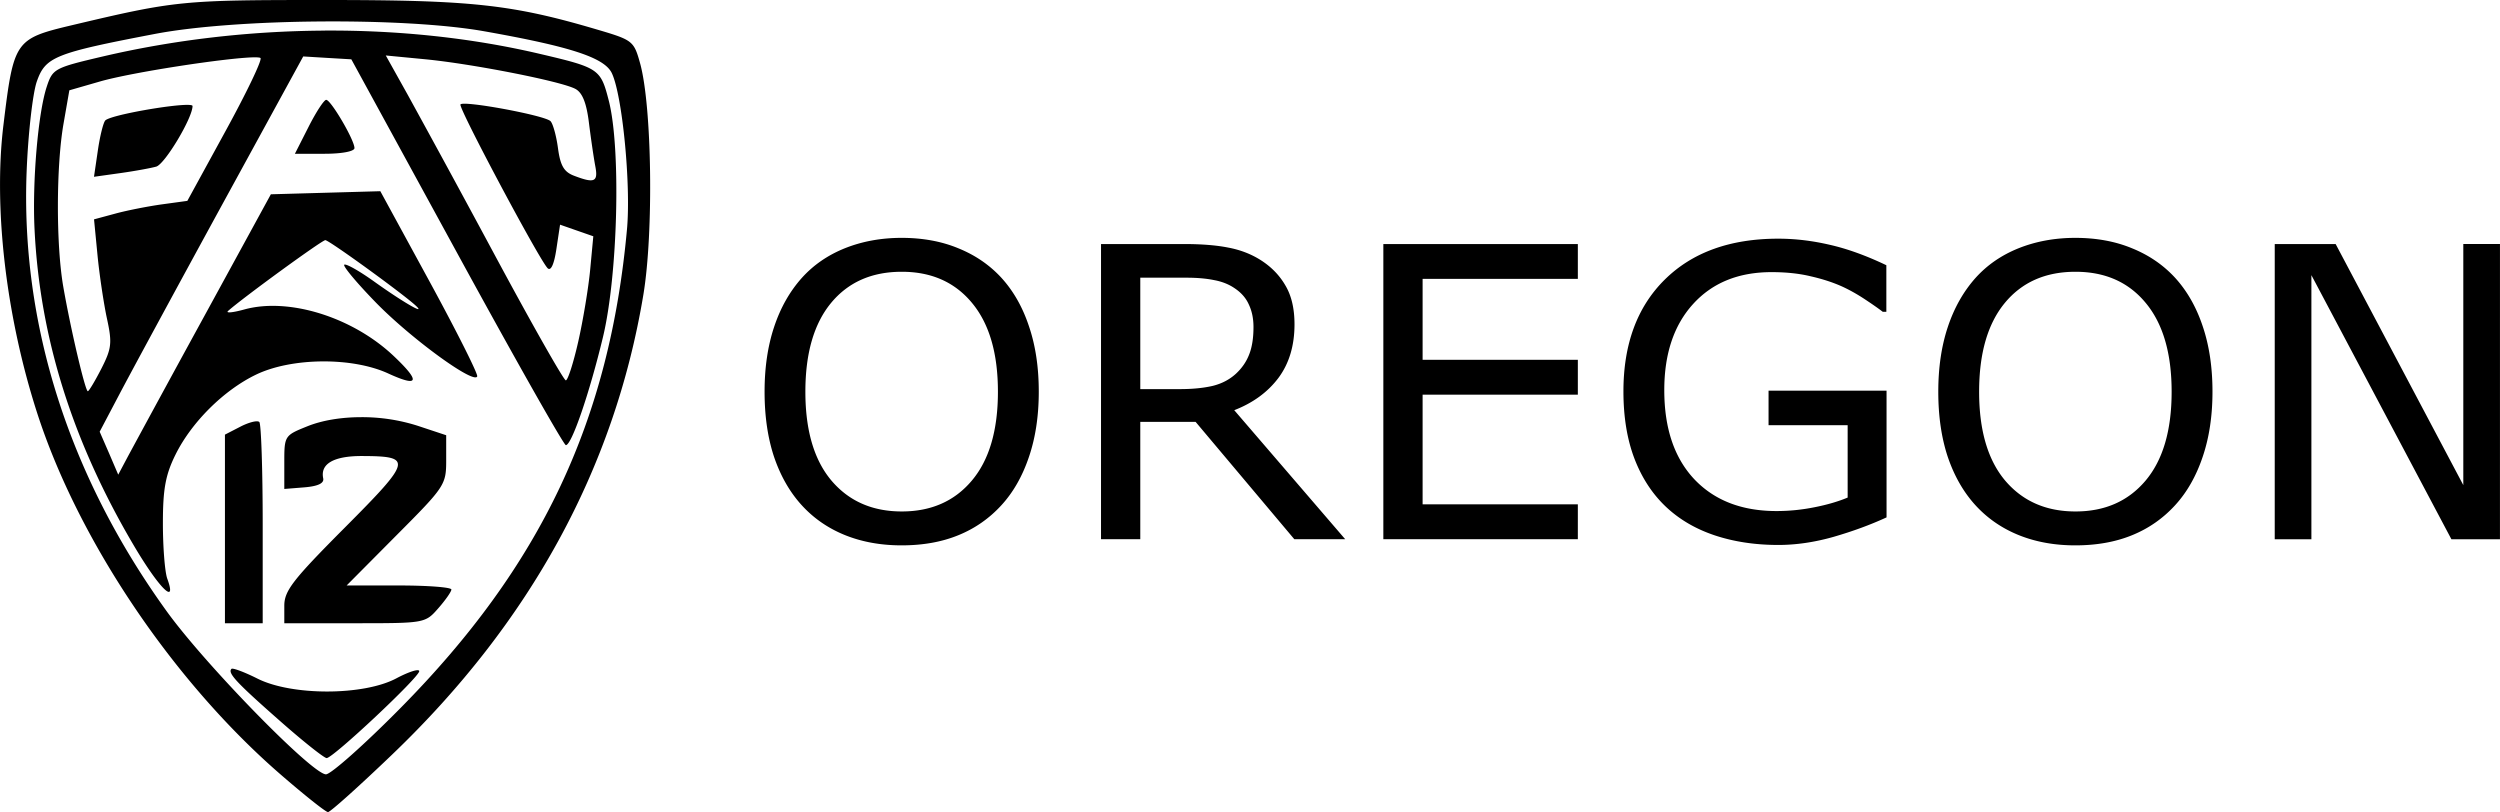 <svg height="21.333" viewBox="0 0 61.568 20" width="65.673" xmlns="http://www.w3.org/2000/svg"><path d="M7.999 0C4.477 0 4.327.015 1.77.621.365.955.336 1 .083 3.087c-.247 2.04.066 4.71.83 7.08 1.01 3.132 3.336 6.592 5.972 8.885.6.521 1.136.948 1.192.948.056 0 .77-.64 1.585-1.422 3.401-3.258 5.472-7.051 6.182-11.32.255-1.534.211-4.647-.08-5.697-.153-.55-.182-.574-1.038-.827C12.612.108 11.622 0 7.999 0zM7.87.529c1.532-.013 3.062.066 4.048.24 2.138.379 2.966.65 3.149 1.032.259.54.473 2.745.374 3.84-.43 4.728-2.118 8.297-5.583 11.801-.885.896-1.71 1.628-1.831 1.628-.337 0-2.983-2.71-3.93-4.026C1.69 11.704.503 7.97.656 4.205c.037-.924.15-1.913.25-2.198.212-.606.442-.699 2.906-1.171C4.806.646 6.339.541 7.87.529zm.098.225c-1.83.012-3.683.225-5.452.64-1.177.277-1.22.3-1.366.743-.213.646-.358 2.336-.3 3.51.13 2.67.933 5.227 2.447 7.791.62 1.05 1.07 1.495.822.814-.06-.164-.108-.777-.108-1.362 0-.842.063-1.192.307-1.687.395-.802 1.19-1.593 1.987-1.977.876-.422 2.367-.436 3.254-.029.76.349.805.203.133-.432-1.013-.957-2.584-1.446-3.678-1.143-.285.078-.464.095-.397.035.371-.329 2.313-1.743 2.394-1.743.093 0 1.98 1.37 2.245 1.63.228.223-.366-.125-1.056-.62-.362-.258-.687-.44-.723-.404-.036.036.32.46.79.942.87.888 2.416 2.013 2.485 1.807.02-.062-.508-1.113-1.174-2.336L9.366 4.709l-1.348.038-1.348.038-1.633 2.989a824.64 824.64 0 0 0-1.88 3.453l-.246.463-.227-.53-.23-.528.49-.93C3.213 9.19 4.34 7.11 5.449 5.08L7.467 1.39l.593.036.592.035 2.596 4.752c1.427 2.613 2.636 4.75 2.687 4.75.142 0 .578-1.266.913-2.657.369-1.529.446-4.651.145-5.824-.202-.788-.239-.813-1.715-1.159C11.605.931 9.8.741 7.97.753zm1.532.612l.976.094c1.169.114 3.346.543 3.693.729.173.092.274.345.334.832.048.385.118.865.156 1.066.076.393-.015.435-.52.242-.25-.094-.34-.248-.398-.68-.041-.307-.125-.607-.185-.666-.148-.144-2.161-.516-2.217-.41-.048.092 1.941 3.825 2.147 4.032.08.079.16-.096.216-.473l.09-.599.409.143.41.143-.077.82c-.042.45-.175 1.248-.294 1.774s-.257.955-.306.954c-.05 0-.821-1.36-1.716-3.023a479.15 479.15 0 0 0-2.172-4L9.5 1.366zm-3.25.046c.093-.001.151.004.165.017.045.045-.344.855-.862 1.8l-.94 1.718-.62.085c-.34.047-.857.148-1.148.227l-.53.143.086.887c.048.488.153 1.19.233 1.56.13.597.114.734-.138 1.229-.157.306-.307.557-.334.557-.064 0-.429-1.559-.606-2.583-.177-1.027-.174-2.96.007-4.002l.144-.826.753-.217c.799-.23 3.142-.585 3.79-.595zm1.783 1.047c-.054 0-.249.299-.434.664l-.337.664h.733c.424 0 .734-.059.734-.14 0-.198-.58-1.187-.696-1.188zm-3.377.125c-.385-.021-1.93.248-2.063.382-.049.05-.132.383-.184.74l-.095.648.649-.091c.357-.05.755-.123.885-.16.213-.063.893-1.198.893-1.492 0-.016-.03-.024-.085-.027zm4.223 7.69c-.48.002-.945.077-1.314.226-.557.224-.564.234-.564.884v.658l.498-.04c.335-.028.486-.101.46-.222-.075-.358.26-.55.951-.549 1.258.004 1.236.101-.414 1.758-1.287 1.292-1.495 1.56-1.495 1.93v.43h1.734c1.725 0 1.735-.001 2.055-.365.177-.201.324-.41.326-.465.002-.055-.578-.1-1.289-.1H8.536l1.225-1.233c1.195-1.199 1.227-1.247 1.227-1.849v-.618l-.696-.231a4.51 4.51 0 0 0-1.412-.214zm-2.555.102c-.088 0-.245.05-.403.131l-.382.197v4.645h.93v-2.437c0-1.34-.038-2.473-.083-2.519-.012-.011-.033-.017-.062-.017zM5.7 16.473c-.1.1.115.332 1.177 1.267.58.513 1.106.93 1.167.93.158 0 2.28-1.991 2.28-2.14 0-.068-.254.012-.565.177-.806.428-2.565.432-3.414.008-.325-.163-.616-.272-.645-.242zm18.964-9.629q.444.488.678 1.196.24.708.24 1.607 0 .898-.244 1.611-.24.708-.674 1.182-.45.493-1.065.742-.61.249-1.396.249-.767 0-1.397-.254-.625-.254-1.064-.737-.44-.484-.679-1.187-.234-.703-.234-1.606 0-.889.234-1.592.234-.708.684-1.211.43-.478 1.064-.732.64-.254 1.392-.254.781 0 1.401.258.625.254 1.06.728zm-.088 2.803q0-1.416-.635-2.183-.635-.771-1.733-.771-1.109 0-1.744.771-.63.767-.63 2.183 0 1.43.645 2.192.645.757 1.729.757t1.723-.757q.645-.762.645-2.192zm8.554 3.633h-1.254l-2.432-2.891h-1.362v2.89h-.967V6.01h2.036q.66 0 1.099.088.44.083.79.303.396.249.616.63.224.376.224.957 0 .786-.395 1.318-.396.527-1.089.796l2.734 3.179zm-2.26-5.225q0-.313-.113-.552-.107-.244-.36-.41-.21-.142-.499-.195-.288-.059-.679-.059h-1.137v2.744h.976q.46 0 .801-.078.342-.083.581-.303.22-.205.322-.468.108-.269.108-.679zm7.988 5.225h-4.79V6.01h4.79v.858h-3.823v1.993h3.823v.859h-3.823v2.7h3.823zm7.603-.538q-.596.274-1.304.479-.703.2-1.362.2-.85 0-1.558-.234-.708-.235-1.206-.703-.503-.474-.776-1.182-.274-.713-.274-1.665 0-1.743 1.016-2.749 1.02-1.01 2.798-1.01.62 0 1.264.15.65.147 1.397.504v1.147h-.088q-.152-.117-.44-.308-.288-.19-.566-.317-.337-.151-.767-.249-.424-.103-.966-.103-1.221 0-1.934.787-.708.78-.708 2.119 0 1.41.742 2.197.742.781 2.022.781.468 0 .932-.093.469-.092.82-.239v-1.782h-1.948v-.85h2.906v3.12zm7.109-5.898q.444.488.679 1.196.239.708.239 1.607 0 .898-.244 1.611-.24.708-.674 1.182-.45.493-1.065.742-.61.249-1.396.249-.767 0-1.396-.254-.625-.254-1.065-.737-.44-.484-.679-1.187-.234-.703-.234-1.606 0-.889.234-1.592.235-.708.684-1.211.43-.478 1.064-.732.64-.254 1.392-.254.781 0 1.401.258.625.254 1.06.728zm-.088 2.803q0-1.416-.635-2.183-.634-.771-1.733-.771-1.109 0-1.743.771-.63.767-.63 2.183 0 1.43.644 2.192.645.757 1.729.757t1.724-.757q.644-.762.644-2.192zm8.086 3.633h-1.196l-3.448-6.504v6.504h-.903V6.01h1.5l3.144 5.937V6.009h.903z"/></svg>